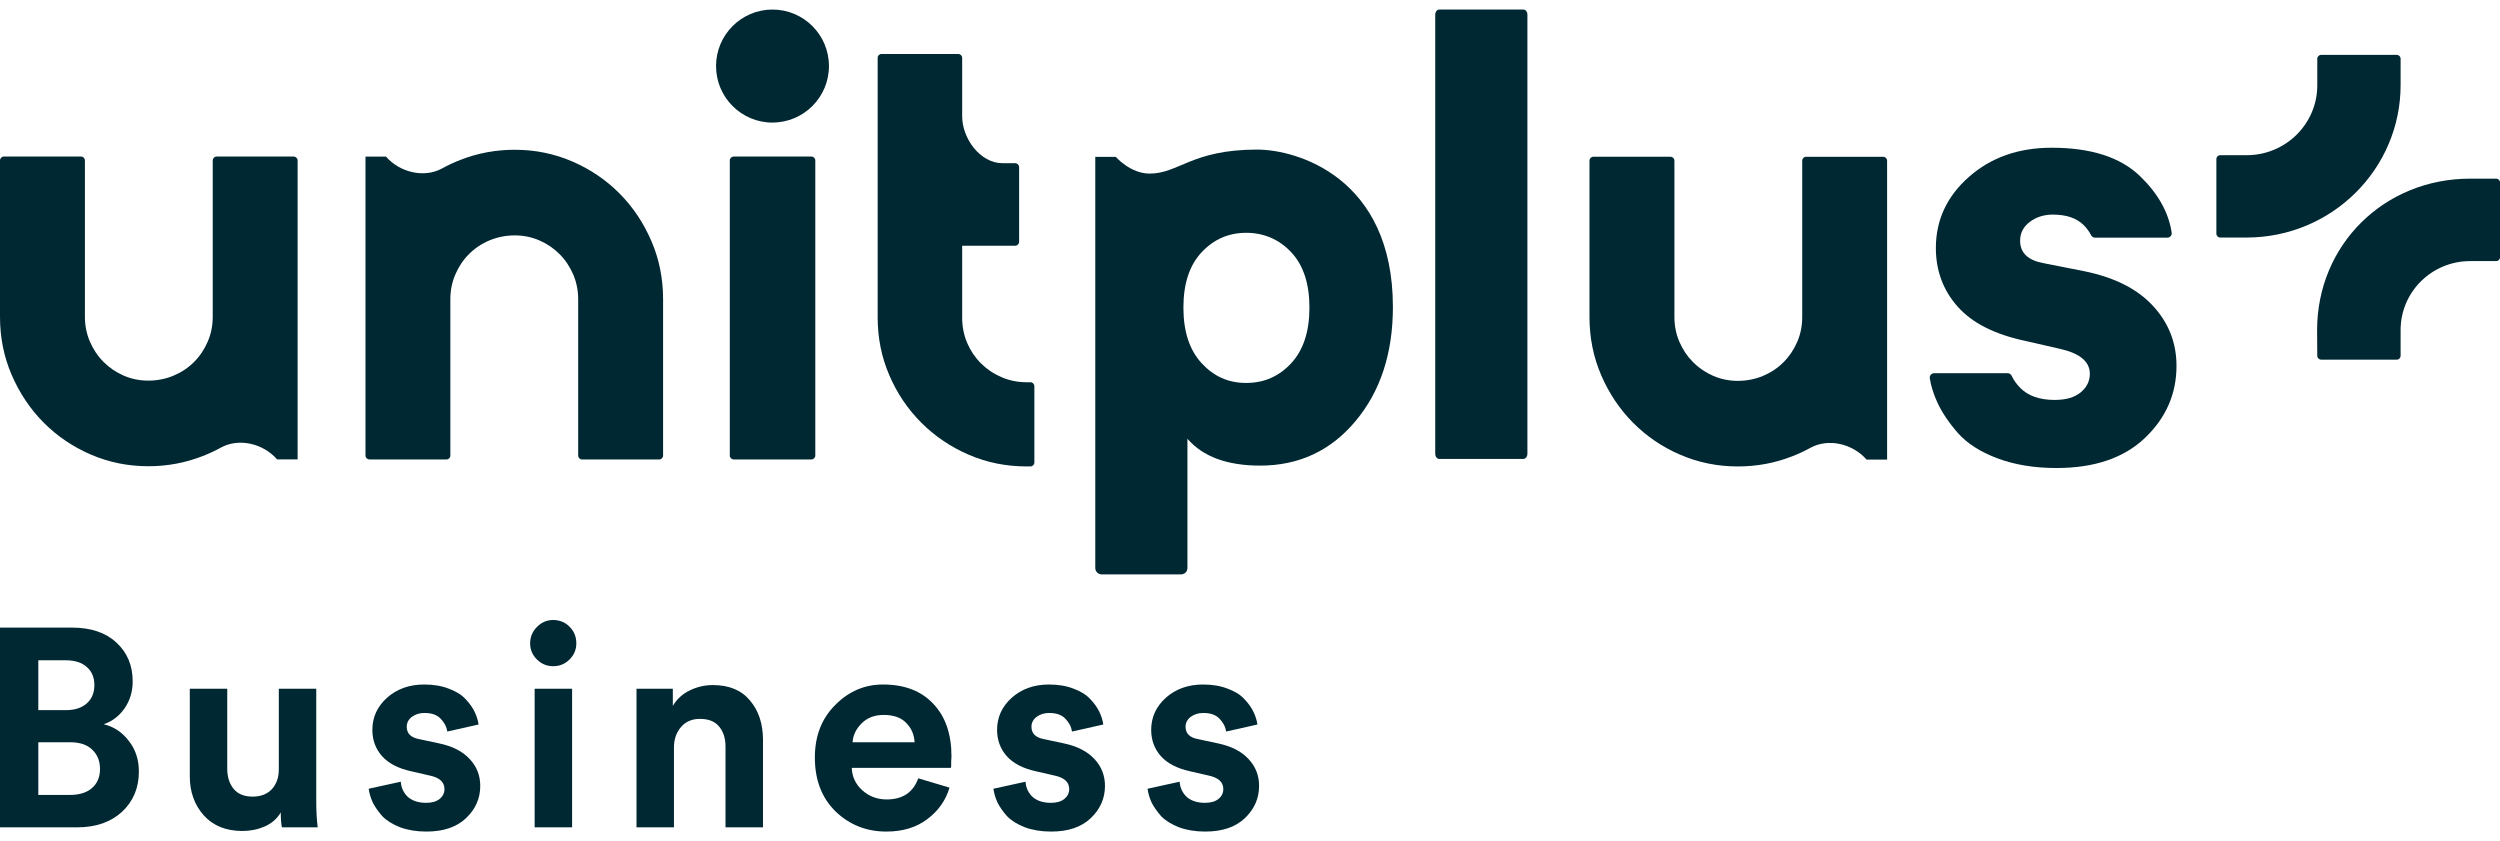 <svg width="107" height="36" viewBox="0 0 107 36" fill="none" xmlns="http://www.w3.org/2000/svg">
<g clip-path="url(#clip0_1008_2105)">
<path d="M53.806 6.402C51.008 6.402 50.453 7.43 49.204 7.43C48.375 7.43 47.756 6.714 47.756 6.714H46.878V24.311C46.878 24.462 46.999 24.583 47.149 24.583H50.551C50.702 24.583 50.822 24.462 50.822 24.311V18.779C51.486 19.545 52.523 19.928 53.935 19.928C55.597 19.928 56.96 19.29 58.023 18.016C59.085 16.742 59.616 15.115 59.616 13.139C59.616 7.587 55.501 6.402 53.806 6.402ZM55.265 15.544C54.745 16.108 54.102 16.39 53.335 16.39C52.569 16.39 51.949 16.108 51.429 15.544C50.91 14.982 50.65 14.188 50.65 13.164C50.65 12.141 50.91 11.353 51.429 10.797C51.949 10.243 52.584 9.964 53.335 9.964C54.087 9.964 54.745 10.242 55.265 10.797C55.785 11.353 56.044 12.141 56.044 13.164C56.044 14.188 55.785 14.982 55.265 15.544Z" fill="#002832"/>
<path d="M82.784 15.973H85.929C86.002 15.973 86.068 16.018 86.1 16.085C86.191 16.276 86.316 16.452 86.475 16.61C86.812 16.948 87.301 17.117 87.94 17.117C88.424 17.117 88.796 17.008 89.056 16.792C89.316 16.575 89.445 16.31 89.445 15.998C89.445 15.478 89.021 15.123 88.174 14.932L86.694 14.593C85.38 14.316 84.41 13.826 83.788 13.124C83.166 12.422 82.855 11.586 82.855 10.615C82.855 9.419 83.326 8.404 84.269 7.572C85.212 6.74 86.391 6.323 87.811 6.323C89.489 6.323 90.748 6.727 91.587 7.533C92.361 8.277 92.815 9.085 92.948 9.954C92.966 10.069 92.879 10.172 92.762 10.172H89.667C89.595 10.172 89.532 10.13 89.499 10.066C89.414 9.903 89.306 9.756 89.173 9.626C88.87 9.331 88.434 9.185 87.863 9.185C87.482 9.185 87.153 9.289 86.876 9.497C86.6 9.704 86.461 9.974 86.461 10.303C86.461 10.824 86.799 11.144 87.472 11.265L89.185 11.604C90.483 11.864 91.469 12.358 92.143 13.087C92.818 13.815 93.154 14.673 93.154 15.662C93.154 16.858 92.704 17.885 91.805 18.743C90.905 19.601 89.642 20.031 88.017 20.031C87.065 20.031 86.222 19.892 85.487 19.615C84.752 19.338 84.19 18.977 83.801 18.536C83.412 18.093 83.117 17.655 82.918 17.223C82.756 16.869 82.648 16.525 82.595 16.193C82.577 16.078 82.664 15.973 82.781 15.973H82.784Z" fill="#002832"/>
<path d="M102.581 15.393H99.344C99.254 15.393 99.18 15.32 99.179 15.23L99.172 14.134C99.172 10.482 102.035 7.646 105.723 7.646H106.836C106.928 7.646 107.001 7.718 107.001 7.81V11.01C107.001 11.101 106.928 11.175 106.836 11.175H105.723C104.079 11.175 102.746 12.495 102.746 14.121V15.228C102.746 15.317 102.673 15.393 102.581 15.393Z" fill="#002832"/>
<path d="M94.861 6.802V10.002C94.861 10.093 94.935 10.167 95.026 10.167H96.15C99.793 10.167 102.746 7.244 102.746 3.639V2.513C102.746 2.423 102.673 2.349 102.581 2.349H99.346C99.254 2.349 99.18 2.422 99.18 2.513V3.651C99.18 5.303 97.827 6.642 96.159 6.642H95.026C94.936 6.642 94.861 6.715 94.861 6.805V6.802Z" fill="#002832"/>
<path d="M37.728 2.31H41.013C41.106 2.31 41.181 2.385 41.181 2.479V4.977C41.181 5.931 41.954 6.985 42.907 6.985H43.45C43.543 6.985 43.618 7.06 43.618 7.153V10.349C43.618 10.442 43.543 10.518 43.45 10.518H41.181V13.602C41.181 13.983 41.252 14.34 41.394 14.674C41.536 15.007 41.731 15.298 41.98 15.547C42.229 15.797 42.52 15.994 42.858 16.14C43.197 16.287 43.556 16.36 43.938 16.36H44.103C44.196 16.36 44.271 16.436 44.271 16.529V19.794C44.271 19.888 44.196 19.963 44.103 19.963H43.938C43.059 19.963 42.234 19.796 41.462 19.463C40.691 19.13 40.013 18.672 39.432 18.091C38.852 17.511 38.393 16.831 38.063 16.06C37.729 15.288 37.564 14.461 37.564 13.581V2.477C37.561 2.385 37.638 2.31 37.729 2.31H37.728Z" fill="#002832"/>
<path d="M19.109 19.664H15.811C15.717 19.664 15.643 19.588 15.643 19.495V6.702H16.52C17.104 7.376 18.149 7.636 18.928 7.206C19.177 7.068 19.438 6.947 19.707 6.843C20.448 6.553 21.223 6.41 22.03 6.41C22.9 6.41 23.721 6.577 24.493 6.91C25.264 7.242 25.939 7.701 26.516 8.281C27.092 8.862 27.547 9.543 27.881 10.32C28.215 11.097 28.38 11.925 28.38 12.806V19.498C28.38 19.591 28.305 19.666 28.212 19.666H24.914C24.821 19.666 24.746 19.591 24.746 19.498V12.806C24.746 12.432 24.675 12.079 24.533 11.747C24.39 11.416 24.196 11.123 23.947 10.874C23.698 10.625 23.411 10.43 23.082 10.288C22.754 10.146 22.402 10.075 22.031 10.075C21.66 10.075 21.291 10.146 20.952 10.288C20.614 10.43 20.323 10.625 20.074 10.874C19.825 11.123 19.631 11.414 19.488 11.747C19.345 12.08 19.275 12.434 19.275 12.806V19.498C19.275 19.59 19.202 19.665 19.109 19.665V19.664Z" fill="#002832"/>
<path d="M9.271 6.701H12.569C12.662 6.701 12.738 6.776 12.738 6.869V19.662H11.86C11.276 18.988 10.231 18.728 9.452 19.158C9.203 19.296 8.942 19.417 8.673 19.521C7.932 19.811 7.157 19.955 6.35 19.955C5.48 19.955 4.659 19.788 3.887 19.455C3.116 19.122 2.441 18.664 1.864 18.083C1.288 17.502 0.834 16.821 0.499 16.044C0.165 15.269 0 14.44 0 13.56V6.868C0 6.774 0.075 6.699 0.168 6.699H3.466C3.559 6.699 3.634 6.774 3.634 6.868V13.56C3.634 13.933 3.705 14.287 3.847 14.618C3.99 14.951 4.184 15.242 4.433 15.492C4.682 15.741 4.969 15.936 5.298 16.078C5.626 16.22 5.978 16.291 6.349 16.291C6.72 16.291 7.089 16.22 7.428 16.078C7.766 15.936 8.057 15.741 8.306 15.492C8.555 15.242 8.749 14.951 8.892 14.618C9.035 14.286 9.105 13.932 9.105 13.56V6.868C9.105 6.776 9.18 6.699 9.273 6.699L9.271 6.701Z" fill="#002832"/>
<path d="M77.302 6.71H80.6C80.693 6.71 80.768 6.786 80.768 6.879V19.672H79.89C79.306 18.998 78.262 18.738 77.483 19.168C77.234 19.306 76.973 19.427 76.703 19.531C75.963 19.821 75.188 19.964 74.38 19.964C73.511 19.964 72.69 19.797 71.917 19.464C71.146 19.132 70.471 18.674 69.895 18.093C69.318 17.512 68.864 16.831 68.529 16.054C68.196 15.278 68.03 14.45 68.03 13.57V6.877C68.03 6.784 68.105 6.709 68.198 6.709H71.496C71.59 6.709 71.665 6.784 71.665 6.877V13.57C71.665 13.943 71.735 14.297 71.877 14.628C72.02 14.961 72.215 15.252 72.463 15.501C72.712 15.751 72.999 15.945 73.329 16.088C73.657 16.23 74.008 16.301 74.379 16.301C74.75 16.301 75.12 16.23 75.458 16.088C75.796 15.945 76.088 15.751 76.336 15.501C76.585 15.252 76.779 14.961 76.923 14.628C77.066 14.295 77.135 13.942 77.135 13.57V6.877C77.135 6.786 77.21 6.709 77.303 6.709L77.302 6.71Z" fill="#002832"/>
<path d="M34.727 19.664H31.403C31.31 19.664 31.235 19.588 31.235 19.495V6.869C31.235 6.776 31.31 6.701 31.403 6.701H34.727C34.82 6.701 34.895 6.776 34.895 6.869V19.497C34.895 19.588 34.819 19.664 34.727 19.664Z" fill="#002832"/>
<path d="M33.063 5.245C34.397 5.245 35.479 4.162 35.479 2.827C35.479 1.491 34.398 0.409 33.063 0.409C31.728 0.409 30.647 1.493 30.647 2.828C30.647 4.163 31.729 5.247 33.063 5.247V5.245Z" fill="#002832"/>
<path d="M65.205 19.641H61.596C61.502 19.641 61.428 19.541 61.428 19.417V0.633C61.428 0.508 61.502 0.409 61.596 0.409H65.205C65.298 0.409 65.373 0.509 65.373 0.633V19.418C65.373 19.541 65.296 19.641 65.205 19.641Z" fill="#002832"/>
</g>
<path d="M49.115 33.758L50.489 33.457C50.505 33.714 50.606 33.931 50.791 34.108C50.983 34.276 51.245 34.361 51.574 34.361C51.824 34.361 52.016 34.305 52.153 34.192C52.29 34.08 52.358 33.939 52.358 33.77C52.358 33.473 52.145 33.28 51.719 33.191L50.935 33.011C50.381 32.89 49.963 32.673 49.681 32.359C49.408 32.046 49.271 31.672 49.271 31.238C49.271 30.7 49.48 30.241 49.898 29.864C50.324 29.486 50.855 29.297 51.49 29.297C51.892 29.297 52.245 29.357 52.551 29.478C52.856 29.59 53.093 29.739 53.262 29.924C53.431 30.101 53.56 30.282 53.648 30.466C53.737 30.651 53.793 30.832 53.817 31.009L52.479 31.31C52.447 31.101 52.35 30.917 52.189 30.756C52.036 30.595 51.807 30.515 51.502 30.515C51.293 30.515 51.112 30.571 50.959 30.683C50.815 30.796 50.742 30.937 50.742 31.105C50.742 31.395 50.923 31.572 51.285 31.636L52.129 31.817C52.7 31.937 53.134 32.158 53.431 32.48C53.737 32.801 53.889 33.187 53.889 33.637C53.889 34.168 53.688 34.626 53.286 35.012C52.885 35.398 52.318 35.591 51.586 35.591C51.168 35.591 50.795 35.53 50.465 35.41C50.136 35.281 49.878 35.12 49.693 34.928C49.517 34.727 49.38 34.53 49.283 34.337C49.195 34.136 49.139 33.943 49.115 33.758Z" fill="#002832"/>
<path d="M42.518 33.758L43.893 33.457C43.909 33.714 44.009 33.931 44.194 34.108C44.387 34.276 44.648 34.361 44.978 34.361C45.227 34.361 45.42 34.305 45.557 34.192C45.693 34.08 45.762 33.939 45.762 33.77C45.762 33.473 45.549 33.28 45.123 33.191L44.339 33.011C43.784 32.89 43.366 32.673 43.085 32.359C42.812 32.046 42.675 31.672 42.675 31.238C42.675 30.7 42.884 30.241 43.302 29.864C43.728 29.486 44.259 29.297 44.894 29.297C45.295 29.297 45.649 29.357 45.955 29.478C46.26 29.59 46.497 29.739 46.666 29.924C46.835 30.101 46.963 30.282 47.052 30.466C47.14 30.651 47.197 30.832 47.221 31.009L45.882 31.31C45.85 31.101 45.754 30.917 45.593 30.756C45.44 30.595 45.211 30.515 44.906 30.515C44.697 30.515 44.516 30.571 44.363 30.683C44.218 30.796 44.146 30.937 44.146 31.105C44.146 31.395 44.327 31.572 44.689 31.636L45.533 31.817C46.103 31.937 46.537 32.158 46.835 32.48C47.14 32.801 47.293 33.187 47.293 33.637C47.293 34.168 47.092 34.626 46.69 35.012C46.288 35.398 45.722 35.591 44.99 35.591C44.572 35.591 44.198 35.53 43.869 35.41C43.539 35.281 43.282 35.12 43.097 34.928C42.92 34.727 42.784 34.53 42.687 34.337C42.599 34.136 42.542 33.943 42.518 33.758Z" fill="#002832"/>
<path d="M36.491 31.769H39.144C39.128 31.439 39.007 31.162 38.782 30.937C38.565 30.712 38.244 30.599 37.818 30.599C37.432 30.599 37.118 30.72 36.877 30.961C36.636 31.202 36.507 31.471 36.491 31.769ZM39.301 33.312L40.639 33.71C40.478 34.256 40.161 34.706 39.687 35.06C39.22 35.414 38.638 35.591 37.938 35.591C37.086 35.591 36.363 35.305 35.768 34.735C35.173 34.156 34.876 33.384 34.876 32.42C34.876 31.503 35.165 30.756 35.744 30.177C36.322 29.59 37.006 29.297 37.794 29.297C38.71 29.297 39.425 29.57 39.94 30.117C40.462 30.663 40.723 31.415 40.723 32.371C40.723 32.436 40.719 32.508 40.711 32.589C40.711 32.669 40.711 32.733 40.711 32.781L40.699 32.866H36.455C36.471 33.252 36.624 33.573 36.913 33.83C37.203 34.088 37.548 34.216 37.95 34.216C38.633 34.216 39.084 33.915 39.301 33.312Z" fill="#002832"/>
<path d="M28.845 31.997V35.41H27.242V29.477H28.797V30.213C28.966 29.924 29.207 29.703 29.521 29.55C29.834 29.397 30.164 29.321 30.509 29.321C31.209 29.321 31.739 29.542 32.101 29.984C32.471 30.418 32.656 30.981 32.656 31.672V35.41H31.052V31.949C31.052 31.596 30.959 31.31 30.775 31.093C30.598 30.876 30.324 30.768 29.955 30.768C29.617 30.768 29.348 30.884 29.147 31.117C28.946 31.35 28.845 31.644 28.845 31.997Z" fill="#002832"/>
<path d="M24.486 35.41H22.883V29.478H24.486V35.41ZM22.69 27.536C22.69 27.263 22.786 27.03 22.979 26.837C23.172 26.636 23.405 26.536 23.678 26.536C23.952 26.536 24.185 26.632 24.378 26.825C24.571 27.018 24.667 27.255 24.667 27.536C24.667 27.802 24.571 28.031 24.378 28.224C24.185 28.417 23.952 28.513 23.678 28.513C23.405 28.513 23.172 28.417 22.979 28.224C22.786 28.031 22.69 27.802 22.69 27.536Z" fill="#002832"/>
<path d="M15.78 33.758L17.154 33.457C17.171 33.714 17.271 33.931 17.456 34.108C17.649 34.276 17.91 34.361 18.24 34.361C18.489 34.361 18.682 34.305 18.818 34.192C18.955 34.08 19.023 33.939 19.023 33.77C19.023 33.473 18.81 33.28 18.384 33.191L17.601 33.011C17.046 32.89 16.628 32.673 16.347 32.359C16.073 32.046 15.937 31.672 15.937 31.238C15.937 30.7 16.146 30.241 16.564 29.864C16.99 29.486 17.52 29.297 18.155 29.297C18.557 29.297 18.911 29.357 19.216 29.478C19.522 29.59 19.759 29.739 19.928 29.924C20.096 30.101 20.225 30.282 20.314 30.466C20.402 30.651 20.458 30.832 20.482 31.009L19.144 31.31C19.112 31.101 19.015 30.917 18.855 30.756C18.702 30.595 18.473 30.515 18.167 30.515C17.958 30.515 17.777 30.571 17.625 30.683C17.48 30.796 17.408 30.937 17.408 31.105C17.408 31.395 17.589 31.572 17.95 31.636L18.794 31.817C19.365 31.937 19.799 32.158 20.096 32.48C20.402 32.801 20.555 33.187 20.555 33.637C20.555 34.168 20.354 34.626 19.952 35.012C19.55 35.398 18.983 35.591 18.252 35.591C17.834 35.591 17.46 35.53 17.13 35.41C16.801 35.281 16.544 35.12 16.359 34.928C16.182 34.727 16.045 34.53 15.949 34.337C15.86 34.136 15.804 33.943 15.78 33.758Z" fill="#002832"/>
<path d="M12.065 35.41C12.033 35.249 12.017 35.036 12.017 34.771C11.864 35.036 11.635 35.237 11.33 35.373C11.033 35.502 10.715 35.566 10.377 35.566C9.678 35.566 9.127 35.345 8.726 34.903C8.324 34.453 8.123 33.895 8.123 33.227V29.477H9.726V32.902C9.726 33.255 9.819 33.545 10.004 33.77C10.188 33.987 10.458 34.095 10.812 34.095C11.157 34.095 11.43 33.991 11.631 33.782C11.832 33.565 11.933 33.28 11.933 32.926V29.477H13.536V34.337C13.536 34.714 13.556 35.072 13.597 35.41H12.065Z" fill="#002832"/>
<path d="M0 26.861H3.075C3.886 26.861 4.521 27.074 4.98 27.5C5.446 27.926 5.679 28.481 5.679 29.164C5.679 29.598 5.562 29.984 5.329 30.322C5.096 30.651 4.799 30.876 4.437 30.997C4.871 31.101 5.229 31.338 5.51 31.708C5.799 32.07 5.944 32.508 5.944 33.023C5.944 33.722 5.703 34.297 5.221 34.747C4.738 35.189 4.099 35.41 3.304 35.41H0V26.861ZM1.64 30.394H2.821C3.199 30.394 3.497 30.298 3.714 30.105C3.931 29.912 4.039 29.651 4.039 29.321C4.039 28.991 3.931 28.734 3.714 28.549C3.505 28.356 3.203 28.26 2.809 28.26H1.64V30.394ZM1.64 34.023H2.99C3.392 34.023 3.706 33.927 3.931 33.734C4.164 33.533 4.28 33.26 4.28 32.914C4.28 32.568 4.168 32.291 3.943 32.082C3.726 31.873 3.416 31.769 3.014 31.769H1.64V34.023Z" fill="#002832"/>
<defs>
<clipPath id="clip0_1008_2105">
<rect width="107" height="24.174" fill="white" transform="translate(0 0.409)"/>
</clipPath>
</defs>
</svg>
